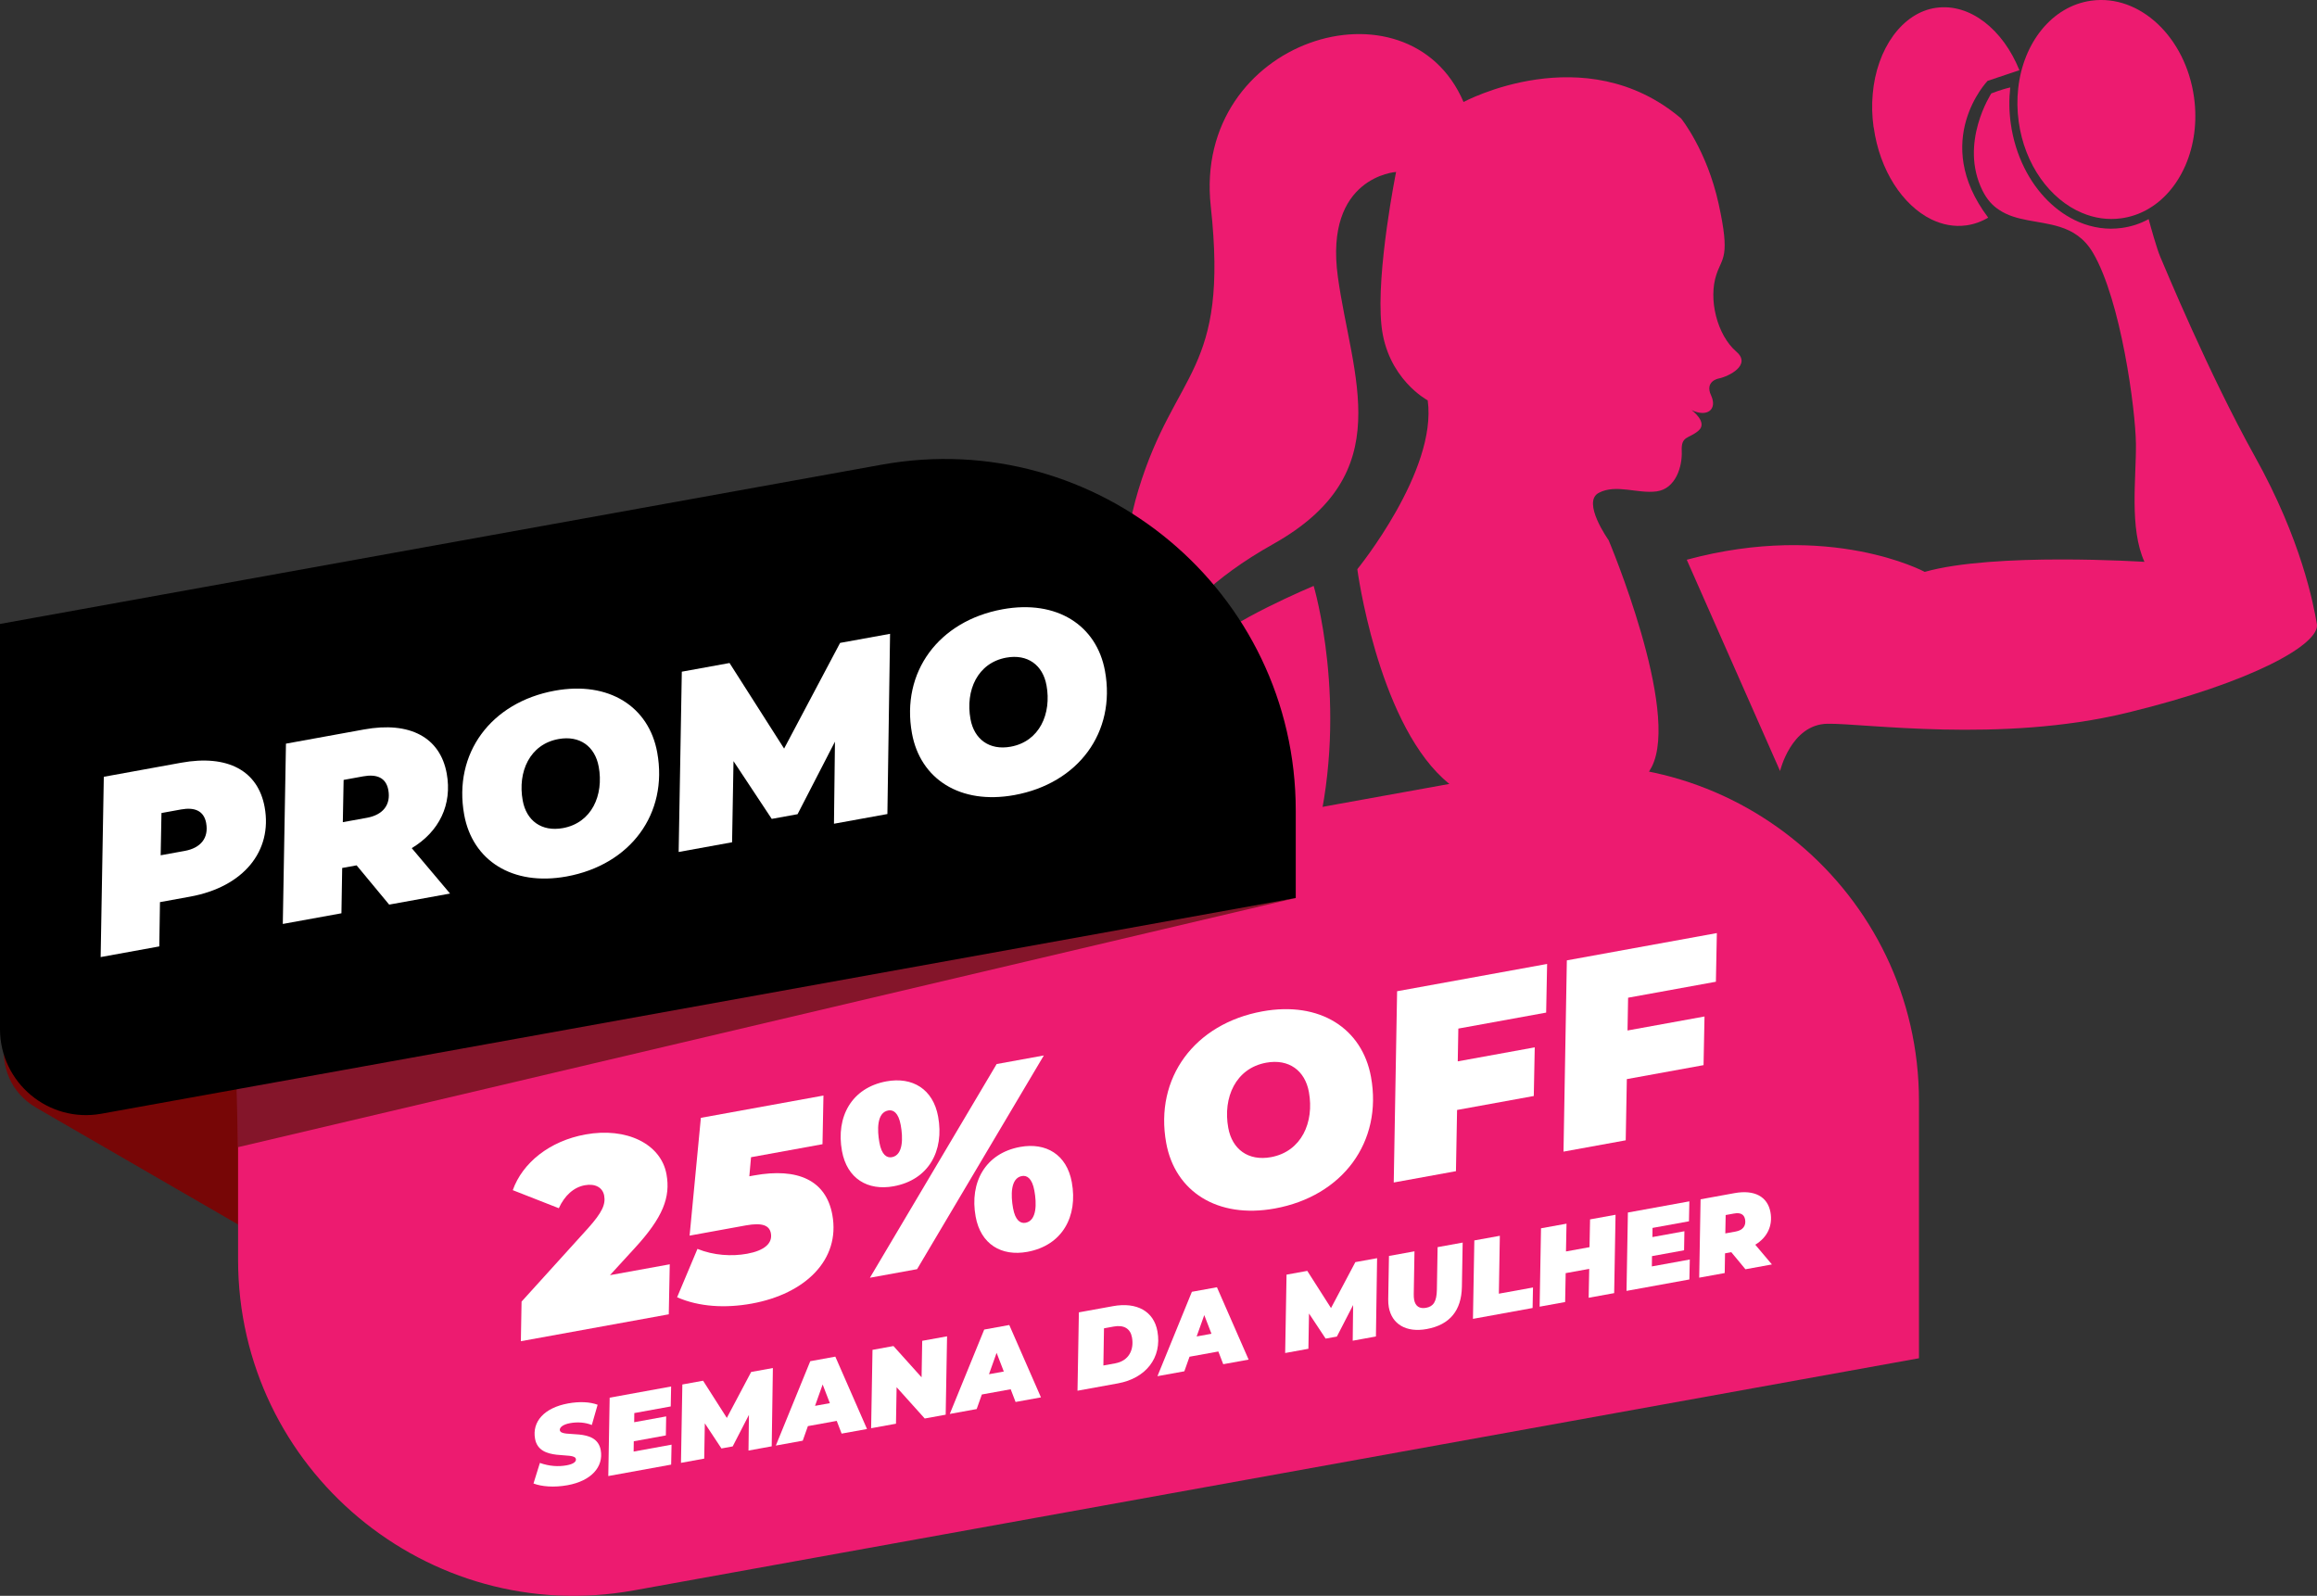 <?xml version="1.0" encoding="UTF-8"?>
<svg xmlns="http://www.w3.org/2000/svg" id="Camada_2" data-name="Camada 2" viewBox="0 0 991.01 682.54">
  <rect x="0" y="0" width="991.01" height="682.54" fill="#333333" stroke="none"/>
  <defs>
    <style>      .cls-1 {        fill: #fff;      }      .cls-2 {        fill: #ed1b70;      }      .cls-3 {        fill: #770606;      }      .cls-4 {        fill: #84152a;      }    </style>
  </defs>
  <g id="main">
    <g>
      <path class="cls-2" d="m801.41,54.48c2.56,18.49,12.45,33.34,24.62,39.33,4.76,2.3,9.83,3.3,14.99,2.58,3.33-.46,6.52-1.61,9.35-3.32-24.82-32.84-.26-58.48-.26-58.48l13.61-4.57c-7.02-17.44-21.12-28.69-35.58-26.69s-25.52,17.5-27.16,36.96c-.41,4.55-.3,9.3.38,14.19h.05Z"></path>
      <path class="cls-2" d="m625.94,43.64s51.8-27.99,93.08,7.01c0,0,11.03,13.6,16.07,36.57,5.04,22.97,1.55,22.69-.93,30.1-3.58,10.52.19,25.94,8.53,33.12,6.53,5.62-3.14,10.57-7.73,11.48,0,0-5.92,1.15-3.12,7.17,2.81,6.02-1.64,9.54-8.33,6.3,0,0,7.13,5.2,2.97,8.79s-7.49,2.08-7.18,8.72-2.59,16.14-10.71,17.26c-8.12,1.12-17.39-3.29-24.79.64-7.4,3.93,4.23,20.24,4.23,20.24,0,0,30.8,72.89,18.41,97.01-12.39,24.12-61.02,31.02-89.24,4.9-28.22-26.12-36.66-89.5-36.66-89.5,0,0,34.29-42.06,30.11-72.22,0,0-17.44-9.2-19.79-32.11-2.35-22.91,6.27-65.58,6.27-65.58,0,0-30.85,1.97-24.9,44.92,5.94,42.96,26.34,83.86-27.54,114.16-53.89,30.25-50.97,58.89-50.97,58.89,0,0-22.46-30.48-6.8-82.01,15.66-51.54,38.76-49.75,30.94-121.26-7.82-71.52,84.48-99.85,108.12-44.61h-.05Z"></path>
      <path class="cls-2" d="m721.47,239.46l39.89,90.31s4.69-19.94,20.21-20.22c15.52-.29,74.26,8.41,128.17-4.7,53.86-13.04,82.71-29.47,81.21-37.98-1.45-8.51-6.63-36.01-26.51-71.62-19.83-35.61-38.62-81.12-40.4-85.25-1.52-3.46-4.26-13.38-5.05-16.29-3.51,1.96-7.39,3.21-11.48,3.78-6.29.87-12.5-.08-18.26-2.51-9.66-4.09-18.04-12.35-23.43-23.22-2.82-5.69-4.85-12.1-5.8-18.98-.73-5.27-.78-10.41-.21-15.37-3.62.77-8.09,2.54-8.09,2.54,0,0-13.89,21.21-3.78,41.56,1.89,3.79,4.22,6.37,7,8.18,7.38,5.06,17.29,4.57,26.06,7.35,5.44,1.71,10.46,4.74,14.19,11.08,11.96,20.32,18.2,66.96,18.37,81.67.17,14.72-2.9,36.07,3.65,50.51,0,0-64.24-4.15-93.98,4.29,0,0-40.33-21.81-101.76-5.2v.05Z"></path>
      <path class="cls-2" d="m863.42,52.04c2.56,18.49,13.42,33.26,27.04,39,5.36,2.27,11.06,3.13,16.87,2.32,3.76-.52,7.38-1.73,10.64-3.5,14.63-7.89,23.35-27.23,20.45-48.2-3.56-25.75-23.22-44.24-43.97-41.37-16.77,2.32-29.12,18-31.24,37.53-.52,4.56-.46,9.32.21,14.22Z"></path>
      <path class="cls-2" d="m563.15,357.2c13.8-56.26-1.28-106.61-1.28-106.61,0,0-37.65,15.79-45.36,25.78-8,10.31-10.81,24.4-10.81,24.4l57.46,56.48v-.05Z"></path>
    </g>
    <path class="cls-3" d="m15.56,473.81l104.89,60.68-1-130.98-95.29,18.72c-25.31,4.97-30.92,38.66-8.6,51.57Z"></path>
    <path class="cls-2" d="m820.77,580.92l-549.69,99.29c-88.17,15.93-169.25-51.83-169.25-141.42v-109.92l549.69-99.29c88.17-15.93,169.25,51.83,169.25,141.42v109.92Z"></path>
    <polygon class="cls-4" points="101.82 490.64 100.9 454.75 554.21 384.07 101.82 490.64"></polygon>
    <path d="m554.21,384.07L43.36,476.34c-22.59,4.08-43.36-13.28-43.36-36.23v-173.25l377.13-68.12c92.24-16.66,177.08,54.22,177.08,147.96v37.37Z"></path>
    <g>
      <path class="cls-1" d="m228.18,634.49l2.74-8.8c3.98,1.42,7.85,1.68,11.45,1.02,2.82-.51,4.16-1.52,3.95-2.68-.62-3.42-15.65,1.37-17.47-8.66-1.34-7.35,3.94-13.27,14.15-15.13,4.81-.87,9.28-.68,12.61.57l-2.48,8.66c-2.88-1.15-6.17-1.36-9.31-.79-3.19.58-4.57,1.93-4.37,3.04.65,3.56,15.67-1.51,17.48,8.47,1.31,7.21-4.09,13.2-14.17,15.03-5.78,1.05-11.16.6-14.6-.74Z"></path>
      <path class="cls-1" d="m271.3,604.36l-.05,3.92,13.68-2.49-.14,8.14-13.72,2.5-.06,4.4,16.22-2.95-.17,8.53-26.89,4.89.59-33.52,26.29-4.78-.17,8.53-15.57,2.83Z"></path>
      <path class="cls-1" d="m330.57,585.08l-.5,33.51-9.93,1.81.19-15.26-6.95,13.49-4.81.87-7.11-10.74-.26,15.09-9.94,1.81.59-33.52,8.87-1.61,10.15,15.91,10.41-19.65,9.29-1.69Z"></path>
      <path class="cls-1" d="m357.89,607.71l-12.34,2.24-2.21,6.23-11.51,2.09,14.73-36.09,10.72-1.95,13.55,30.95-10.86,1.97-2.09-5.44Zm-2.95-7.58l-3.08-7.99-3.26,9.14,6.33-1.15Z"></path>
      <path class="cls-1" d="m405.07,571.54l-.59,33.52-8.96,1.63-12.03-13.38-.27,15.61-10.63,1.93.59-33.52,8.96-1.63,12.03,13.38.27-15.61,10.63-1.93Z"></path>
      <path class="cls-1" d="m432.29,594.18l-12.34,2.24-2.21,6.23-11.51,2.09,14.73-36.09,10.72-1.95,13.55,30.95-10.86,1.97-2.09-5.44Zm-2.95-7.58l-3.08-7.99-3.26,9.14,6.33-1.15Z"></path>
      <path class="cls-1" d="m461.45,561.29l14.6-2.65c10.21-1.86,17.45,2.22,18.99,10.72,2.08,11.41-5.07,20.16-16.85,22.3l-17.33,3.15.59-33.52Zm15.56,21.8c5.78-1.05,8.12-5.77,7.15-11.09-.68-3.74-3.42-5.44-7.81-4.64l-4.16.76-.26,15.9,5.08-.92Z"></path>
      <path class="cls-1" d="m521.11,578.03l-12.34,2.24-2.21,6.23-11.51,2.09,14.73-36.09,10.72-1.95,13.55,30.95-10.86,1.97-2.09-5.44Zm-2.95-7.58l-3.08-7.99-3.26,9.14,6.33-1.15Z"></path>
      <path class="cls-1" d="m589,538.1l-.5,33.51-9.93,1.81.18-15.26-6.95,13.49-4.81.87-7.11-10.74-.26,15.09-9.94,1.81.59-33.52,8.87-1.61,10.15,15.91,10.41-19.65,9.29-1.69Z"></path>
      <path class="cls-1" d="m594.01,559.1c-.2-1.11-.26-2.24-.25-3.49l.32-18.44,10.91-1.98-.31,18.24c-.02.91.03,1.71.15,2.41.53,2.91,2.35,4.01,5.13,3.51,3.14-.57,4.52-2.69,4.61-7.71l.31-18.24,10.72-1.95-.33,18.92c-.18,10.06-5.11,16.25-15.05,18.06-8.78,1.6-14.89-2.07-16.21-9.32Z"></path>
      <path class="cls-1" d="m630.59,530.53l10.91-1.98-.42,24.76,14.6-2.65-.17,8.77-25.51,4.64.59-33.52Z"></path>
      <path class="cls-1" d="m690.99,519.55l-.59,33.52-10.91,1.98.24-12.36-10.07,1.83-.23,12.36-10.91,1.98.59-33.52,10.91-1.98-.23,11.88,10.07-1.83.23-11.88,10.91-1.98Z"></path>
      <path class="cls-1" d="m706.81,525.17l-.05,3.92,13.68-2.49-.14,8.14-13.72,2.5-.06,4.4,16.22-2.95-.17,8.53-26.89,4.89.59-33.52,26.29-4.78-.17,8.53-15.57,2.83Z"></path>
      <path class="cls-1" d="m750.75,532.36l7.12,8.44-11.32,2.06-6.05-7.3-2.68.49-.14,8.43-10.91,1.98.59-33.52,14.51-2.64c8.55-1.55,14.16,1.48,15.38,8.18,1.05,5.78-1.38,10.8-6.5,13.88Zm-9.01-13.35l-3.65.66-.15,7.86,4.48-.81c3-.55,4.47-2.44,3.98-5.16-.42-2.31-2.17-3-4.66-2.54Z"></path>
    </g>
    <g>
      <path class="cls-1" d="m113.19,345.2c3.42,18.81-9.05,34.15-31.91,38.3l-12.86,2.34-.29,18.94-25.08,4.56,1.35-77.11,33.06-6.01c19.98-3.63,32.91,3.46,35.73,18.98Zm-25,6.85c-.97-5.32-4.99-6.89-10.73-5.85l-8.4,1.53-.34,18.07,10.31-1.87c6.91-1.26,10.29-5.61,9.15-11.88Z"></path>
      <path class="cls-1" d="m176.11,362.75l16.38,19.42-26.04,4.73-13.92-16.79-6.17,1.12-.32,19.38-25.08,4.56,1.35-77.11,33.38-6.07c19.66-3.58,32.57,3.41,35.38,18.82,2.42,13.29-3.17,24.84-14.95,31.93Zm-20.74-30.71l-8.4,1.53-.34,18.07,10.31-1.87c6.91-1.26,10.29-5.61,9.15-11.88-.97-5.32-4.99-6.89-10.73-5.85Z"></path>
      <path class="cls-1" d="m198.54,348.46c-4.77-26.25,11.46-48.09,38.78-53.06,23.17-4.21,40.23,6.85,43.78,26.41,4.77,26.25-11.46,48.09-38.78,53.06-23.17,4.21-40.23-6.85-43.78-26.41Zm57.53-20.56c-1.57-8.61-8.05-13.47-17.19-11.81-12.33,2.24-17.54,14.06-15.31,26.28,1.56,8.61,8.05,13.47,17.19,11.81,12.33-2.24,17.54-14.06,15.32-26.28Z"></path>
      <path class="cls-1" d="m380.69,271.09l-1.14,77.07-22.85,4.15.42-35.1-15.99,31.02-11.05,2.01-16.35-24.7-.61,34.7-22.85,4.15,1.35-77.11,20.41-3.71,23.34,36.6,23.95-45.2,21.36-3.88Z"></path>
      <path class="cls-1" d="m390.06,313.64c-4.77-26.25,11.46-48.09,38.78-53.06,23.17-4.21,40.23,6.85,43.78,26.41,4.77,26.25-11.46,48.09-38.78,53.06-23.17,4.21-40.23-6.85-43.78-26.41Zm57.53-20.56c-1.56-8.61-8.05-13.47-17.19-11.81-12.33,2.24-17.54,14.06-15.31,26.28,1.57,8.61,8.05,13.47,17.19,11.81,12.33-2.24,17.54-14.06,15.32-26.28Z"></path>
    </g>
    <g>
      <path class="cls-1" d="m260.86,545.39l25.6-4.65-.42,21.39-63.26,11.5.3-16.94,28.43-31.38c6.1-6.82,7.58-10.23,6.9-13.95-.64-3.5-3.86-5.24-8.26-4.44-4.74.86-8.64,4.37-11.14,9.83l-19.69-7.72c4.16-11.71,15.75-21.04,31.08-23.82,17.59-3.2,32.3,4.03,34.66,17,1.78,9.81-1.43,18.43-13.69,31.73l-10.5,11.46Z"></path>
      <path class="cls-1" d="m321.23,494.93l-.73,8.17,2.03-.37c18.72-3.4,30.78,2.09,33.47,16.86,3.51,19.28-11.68,33.81-34.45,37.95-11.28,2.05-22.57,1.42-31.94-2.7l8.7-20.69c6.92,2.82,14.69,3.27,21.23,2.08,7.33-1.33,10.96-4.44,10.18-8.72-.59-3.27-3.42-4.74-10.75-3.4l-24.02,4.37,4.82-50.38,52.43-9.53-.41,20.81-30.56,5.56Z"></path>
      <path class="cls-1" d="m360.12,492.28c-2.67-14.66,4.16-27.08,19.05-29.79,11.05-2.01,19.93,3.25,22.08,15.09,2.67,14.66-4.05,27.06-19.05,29.79-11.05,2.01-19.93-3.25-22.08-15.09Zm66.16-37.19l20.18-3.67-54.21,91.4-20.18,3.67,54.21-91.4Zm-41.03,26.1c-.96-5.3-3.19-6.64-5.33-6.25-4.96.9-4.76,8.44-3.79,13.74.96,5.3,3.19,6.64,5.33,6.25,4.96-.9,4.76-8.44,3.79-13.74Zm32.04,39.14c-2.67-14.66,4.16-27.08,19.05-29.79,11.05-2.01,19.93,3.25,22.08,15.09,2.67,14.66-4.05,27.06-19.05,29.79-11.05,2.01-19.93-3.25-22.08-15.09Zm25.12-11.09c-.96-5.3-3.19-6.64-5.33-6.25-4.96.9-4.76,8.44-3.79,13.74.96,5.3,3.19,6.64,5.33,6.25,4.96-.9,4.76-8.44,3.79-13.74Z"></path>
      <path class="cls-1" d="m498.8,488.85c-5.06-27.85,12.16-51.02,41.14-56.29,24.58-4.47,42.67,7.27,46.45,28.02,5.06,27.85-12.16,51.02-41.14,56.29-24.58,4.47-42.67-7.27-46.45-28.02Zm61.03-21.81c-1.66-9.13-8.54-14.29-18.24-12.53-13.08,2.38-18.61,14.91-16.25,27.88,1.66,9.13,8.54,14.29,18.24,12.53,13.08-2.38,18.61-14.91,16.25-27.88Z"></path>
      <path class="cls-1" d="m623.75,439.92l-.25,14.02,32.93-5.99-.41,20.81-32.81,5.97-.48,26.18-26.61,4.84,1.44-81.8,64.16-11.67-.41,20.81-37.55,6.83Z"></path>
      <path class="cls-1" d="m696.36,426.72l-.25,14.02,32.93-5.99-.41,20.81-32.81,5.97-.48,26.18-26.61,4.84,1.43-81.8,64.16-11.67-.41,20.81-37.55,6.83Z"></path>
    </g>
  </g>
</svg>
